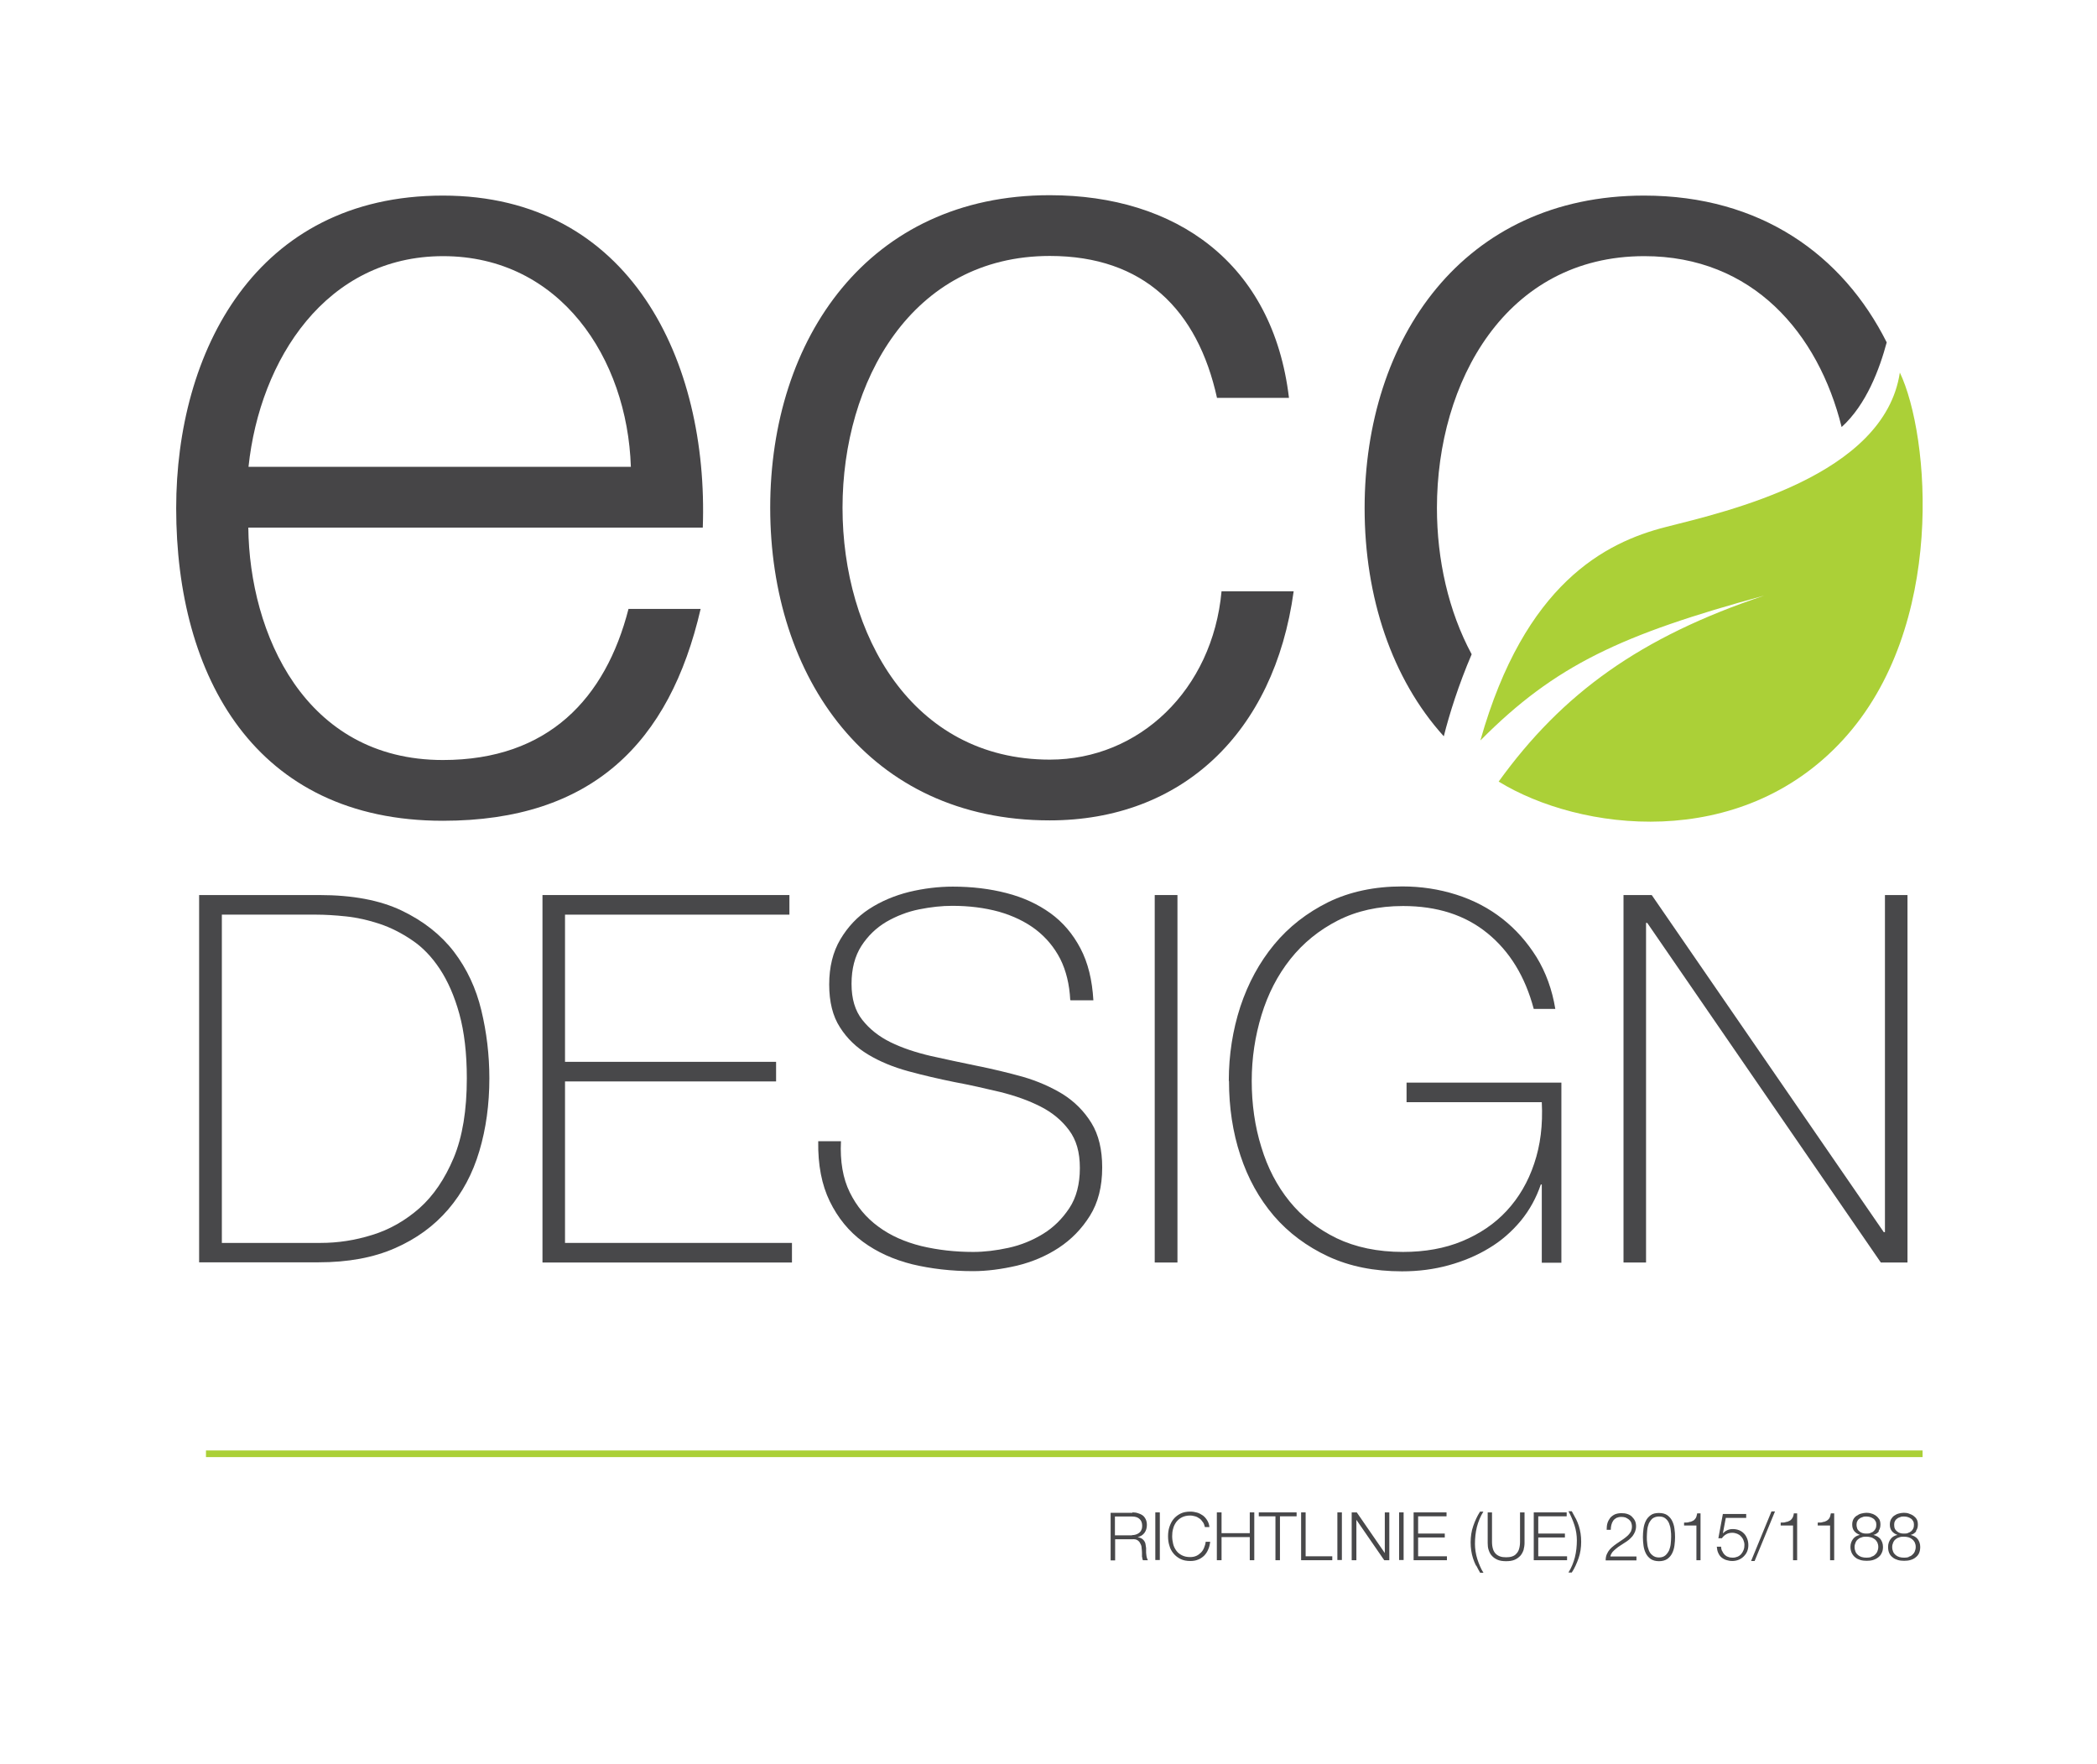 <?xml version="1.0" encoding="UTF-8"?>
<svg xmlns="http://www.w3.org/2000/svg" xmlns:xlink="http://www.w3.org/1999/xlink" id="Layer_1" data-name="Layer 1" viewBox="0 0 107 90">
  <defs>
    <style>
      .cls-1 {
        fill: #abd037;
      }

      .cls-2 {
        stroke: #abd037;
        stroke-miterlimit: 10;
        stroke-width: .34px;
      }

      .cls-2, .cls-3 {
        fill: none;
      }

      .cls-4 {
        clip-path: url(#clippath);
      }

      .cls-5 {
        fill: #48484a;
      }

      .cls-6 {
        fill: #464547;
      }
    </style>
    <clipPath id="clippath">
      <rect class="cls-3" x="8.98" y="9.97" width="89.12" height="70.28"></rect>
    </clipPath>
  </defs>
  <g class="cls-4">
    <path class="cls-6" d="M12.67,26.92c.06,5.38,2.86,11.86,9.93,11.86,5.38,0,8.3-3.15,9.47-7.71h3.68c-1.58,6.84-5.55,10.81-13.15,10.81-9.58,0-13.61-7.36-13.61-15.95,0-7.95,4.03-15.95,13.61-15.95s13.56,8.47,13.26,16.94H12.67Zm19.52-3.1c-.18-5.55-3.62-10.75-9.58-10.75s-9.35,5.26-9.93,10.75h19.52Z"></path>
    <path class="cls-6" d="M62.1,20.31c-.99-4.5-3.74-7.25-8.53-7.25-7.07,0-10.58,6.43-10.58,12.85s3.51,12.85,10.58,12.85c4.56,0,8.3-3.56,8.76-8.59h3.68c-.99,7.25-5.73,11.69-12.45,11.69-9.23,0-14.26-7.3-14.26-15.95s5.03-15.95,14.26-15.95c6.43,0,11.39,3.45,12.21,10.34h-3.68Z"></path>
    <path class="cls-6" d="M75.09,33.38c-1.18-2.19-1.77-4.82-1.77-7.46,0-6.43,3.51-12.85,10.58-12.85,5.53,0,8.88,3.93,10.07,8.72,1.27-1.15,1.94-2.98,2.3-4.32-2.24-4.46-6.43-7.49-12.38-7.49-9.23,0-14.26,7.3-14.26,15.95,0,4.54,1.39,8.71,4.04,11.64,.29-1.15,.76-2.64,1.42-4.18"></path>
    <path class="cls-1" d="M75.54,37.77c2.26-7.98,6.35-10.09,9.46-10.88,3.1-.79,11.15-2.6,11.94-7.88,1.52,3.18,2.4,12.98-2.91,18.75-5.26,5.72-13.44,4.65-17.56,2.12,3.24-4.49,7.21-7.37,13.55-9.49-7.26,1.98-10.66,3.54-14.47,7.38"></path>
    <path class="cls-5" d="M10.16,45.67h6.14c1.68,0,3.08,.26,4.19,.79,1.11,.53,2,1.23,2.67,2.1,.67,.88,1.13,1.87,1.4,2.99,.27,1.12,.41,2.28,.41,3.47,0,1.33-.17,2.57-.51,3.71-.34,1.15-.87,2.14-1.59,2.98-.72,.84-1.62,1.5-2.72,1.98-1.09,.48-2.39,.72-3.9,.72h-6.09v-18.75Zm6.2,17.75c.88,0,1.75-.13,2.64-.41,.88-.27,1.68-.73,2.4-1.36,.72-.64,1.3-1.5,1.75-2.57,.45-1.08,.67-2.43,.67-4.06,0-1.28-.13-2.37-.38-3.28-.25-.91-.59-1.68-1-2.3-.41-.62-.88-1.11-1.42-1.47-.53-.36-1.08-.64-1.65-.83-.57-.19-1.14-.32-1.71-.38-.57-.06-1.08-.09-1.54-.09h-4.8v16.75h5.04Z"></path>
    <polygon class="cls-5" points="27.68 45.67 40.28 45.67 40.28 46.67 28.83 46.67 28.83 54.18 39.6 54.18 39.6 55.18 28.83 55.18 28.83 63.42 40.41 63.42 40.41 64.42 27.68 64.42 27.68 45.67"></polygon>
    <path class="cls-5" d="M54.61,51.03c-.04-.8-.21-1.5-.51-2.1-.31-.6-.72-1.09-1.25-1.5-.53-.4-1.15-.7-1.88-.91-.73-.2-1.52-.3-2.38-.3-.53,0-1.09,.06-1.69,.18-.6,.12-1.16,.34-1.68,.64-.52,.31-.94,.72-1.27,1.23-.33,.52-.5,1.16-.5,1.93s.18,1.37,.55,1.84c.37,.47,.85,.85,1.44,1.14,.59,.29,1.28,.52,2.05,.7,.77,.17,1.55,.34,2.34,.5,.8,.16,1.59,.35,2.35,.56,.76,.22,1.44,.52,2.05,.89,.6,.38,1.09,.87,1.46,1.47,.37,.6,.55,1.36,.55,2.27,0,.98-.21,1.8-.63,2.47-.42,.67-.95,1.21-1.59,1.63-.64,.42-1.35,.72-2.13,.91-.78,.18-1.53,.28-2.24,.28-1.1,0-2.14-.12-3.1-.35-.96-.24-1.8-.62-2.52-1.15-.72-.53-1.28-1.22-1.69-2.06-.41-.84-.61-1.86-.59-3.07h1.16c-.05,1.03,.1,1.9,.45,2.61,.35,.71,.83,1.29,1.46,1.75,.62,.46,1.35,.78,2.19,.99,.84,.2,1.72,.3,2.65,.3,.56,0,1.16-.07,1.8-.21,.64-.14,1.22-.38,1.76-.71s.98-.77,1.34-1.31c.36-.54,.54-1.23,.54-2.05s-.18-1.43-.55-1.93c-.37-.5-.85-.9-1.46-1.21s-1.29-.55-2.05-.74c-.76-.18-1.54-.36-2.35-.51-.79-.16-1.57-.34-2.34-.55-.77-.21-1.45-.49-2.05-.85-.6-.36-1.08-.82-1.44-1.39-.37-.57-.55-1.3-.55-2.19s.19-1.66,.57-2.3c.38-.64,.87-1.16,1.47-1.55,.6-.39,1.28-.68,2.04-.87,.75-.18,1.5-.27,2.23-.27,.98,0,1.89,.11,2.74,.33,.85,.22,1.59,.56,2.23,1.02,.64,.46,1.15,1.06,1.54,1.8s.6,1.62,.66,2.65h-1.15Z"></path>
    <rect class="cls-5" x="58.92" y="45.67" width="1.16" height="18.75"></rect>
    <path class="cls-5" d="M62.7,55.15c0-1.33,.2-2.59,.59-3.79,.4-1.2,.97-2.25,1.72-3.16,.75-.91,1.68-1.63,2.77-2.17,1.09-.53,2.35-.8,3.77-.8,.96,0,1.88,.14,2.76,.42,.88,.28,1.66,.69,2.35,1.23,.69,.54,1.27,1.2,1.75,1.97,.47,.77,.79,1.65,.95,2.63h-1.1c-.44-1.65-1.22-2.93-2.36-3.86-1.14-.93-2.57-1.39-4.31-1.39-1.26,0-2.37,.25-3.33,.74-.96,.49-1.77,1.15-2.42,1.97-.65,.82-1.14,1.77-1.47,2.85-.33,1.08-.5,2.2-.5,3.37s.16,2.32,.49,3.37c.32,1.06,.8,1.98,1.44,2.77,.64,.79,1.44,1.41,2.4,1.88,.96,.46,2.09,.7,3.39,.7,1.12,0,2.13-.18,3.02-.55,.89-.37,1.65-.88,2.27-1.55,.62-.67,1.09-1.47,1.4-2.4,.32-.94,.45-1.98,.39-3.14h-6.9v-1h7.9v9.19h-1v-3.99h-.05c-.23,.68-.57,1.3-1.02,1.85-.46,.55-.99,1.02-1.61,1.39-.62,.38-1.31,.67-2.07,.88-.76,.21-1.55,.31-2.38,.31-1.42,0-2.67-.25-3.77-.76-1.09-.51-2.02-1.2-2.77-2.07-.75-.88-1.32-1.9-1.71-3.09-.39-1.18-.58-2.45-.58-3.79"></path>
    <polygon class="cls-5" points="82.84 45.67 84.28 45.67 96.12 62.87 96.18 62.87 96.18 45.67 97.33 45.67 97.33 64.42 95.97 64.42 84.05 47.09 83.99 47.09 83.99 64.42 82.84 64.42 82.84 45.67"></polygon>
    <path class="cls-5" d="M57.78,77.17c.1,0,.2,.01,.28,.04,.09,.03,.17,.06,.24,.11,.07,.05,.12,.12,.16,.2,.04,.08,.06,.18,.06,.29,0,.15-.04,.29-.12,.4-.08,.11-.2,.19-.35,.22h0c.08,.02,.15,.04,.2,.07,.05,.03,.09,.07,.13,.12,.03,.05,.06,.1,.07,.17,.01,.06,.02,.13,.03,.2,0,.04,0,.09,0,.15,0,.06,0,.12,.01,.18,0,.06,.02,.12,.03,.17,.02,.05,.03,.1,.06,.12h-.26s-.03-.05-.03-.08-.01-.07-.02-.1c0-.03,0-.07,0-.1,0-.03,0-.06,0-.09,0-.09-.01-.17-.02-.26,0-.09-.03-.16-.07-.23-.03-.07-.08-.12-.14-.16-.06-.04-.15-.06-.26-.05h-.88v1.08h-.23v-2.43h1.11Zm-.02,1.16c.07,0,.14-.01,.2-.03,.06-.02,.12-.05,.17-.09,.05-.04,.09-.09,.11-.15,.03-.06,.04-.12,.04-.2,0-.15-.04-.27-.13-.35-.09-.09-.22-.13-.39-.13h-.87v.96h.87Z"></path>
    <rect class="cls-5" x="58.95" y="77.17" width=".23" height="2.43"></rect>
    <path class="cls-5" d="M61.37,77.66c-.05-.07-.1-.14-.17-.18-.07-.05-.14-.09-.22-.11s-.16-.04-.25-.04c-.16,0-.3,.03-.42,.09-.12,.06-.21,.14-.29,.24-.07,.1-.13,.21-.16,.34-.04,.13-.05,.26-.05,.39s.02,.26,.05,.39c.03,.13,.09,.24,.16,.34,.07,.1,.17,.18,.29,.24,.12,.06,.25,.09,.42,.09,.11,0,.22-.02,.31-.06s.17-.1,.24-.17c.07-.07,.12-.15,.16-.25,.04-.09,.07-.2,.08-.3h.23c-.02,.15-.05,.29-.11,.41-.05,.12-.12,.22-.21,.31-.09,.08-.19,.15-.3,.19-.12,.05-.25,.07-.39,.07-.19,0-.36-.03-.5-.1-.14-.07-.26-.16-.36-.28-.1-.12-.17-.25-.21-.4-.05-.15-.07-.31-.07-.48s.02-.33,.07-.48c.05-.15,.12-.29,.21-.4,.1-.12,.22-.21,.36-.28,.14-.07,.31-.1,.5-.1,.12,0,.23,.02,.34,.05,.11,.03,.21,.09,.3,.15,.09,.07,.16,.15,.22,.25,.06,.1,.1,.21,.11,.34h-.23c-.02-.09-.05-.18-.1-.25"></path>
    <polygon class="cls-5" points="62.33 77.17 62.33 78.23 63.77 78.23 63.77 77.17 64 77.17 64 79.61 63.77 79.61 63.77 78.43 62.33 78.43 62.33 79.61 62.09 79.61 62.09 77.17 62.33 77.17"></polygon>
    <polygon class="cls-5" points="66.16 77.17 66.16 77.37 65.31 77.37 65.31 79.61 65.08 79.61 65.08 77.37 64.23 77.37 64.23 77.17 66.16 77.17"></polygon>
    <polygon class="cls-5" points="66.62 77.17 66.62 79.41 67.98 79.41 67.98 79.61 66.39 79.61 66.39 77.17 66.62 77.17"></polygon>
    <rect class="cls-5" x="68.24" y="77.17" width=".23" height="2.43"></rect>
    <polygon class="cls-5" points="69.23 77.17 70.65 79.23 70.66 79.23 70.66 77.17 70.89 77.17 70.89 79.61 70.63 79.61 69.21 77.55 69.21 77.55 69.21 79.61 68.97 79.61 68.97 77.17 69.23 77.17"></polygon>
    <rect class="cls-5" x="71.39" y="77.17" width=".23" height="2.43"></rect>
    <polygon class="cls-5" points="73.81 77.17 73.81 77.37 72.36 77.37 72.36 78.25 73.72 78.25 73.72 78.45 72.36 78.45 72.36 79.41 73.83 79.41 73.83 79.61 72.13 79.61 72.13 77.17 73.81 77.17"></polygon>
    <path class="cls-5" d="M75.31,79.88c-.06-.12-.11-.25-.15-.37s-.07-.26-.09-.39c-.02-.13-.03-.27-.03-.42,0-.29,.04-.57,.13-.83,.09-.26,.2-.51,.35-.74h.17c-.15,.24-.26,.51-.33,.78-.07,.28-.1,.57-.1,.87,0,.12,.01,.25,.03,.38,.02,.13,.05,.26,.09,.39,.04,.13,.09,.25,.14,.37,.05,.12,.11,.23,.18,.34h-.17c-.07-.12-.14-.25-.2-.37"></path>
    <path class="cls-5" d="M76.13,77.17v1.51c0,.14,.02,.26,.05,.36,.03,.1,.08,.18,.14,.24,.06,.06,.14,.11,.23,.14,.09,.03,.19,.04,.3,.04s.21-.01,.3-.04c.09-.03,.16-.07,.22-.14,.06-.06,.11-.14,.14-.24,.03-.1,.05-.22,.05-.36v-1.51h.23v1.56c0,.12-.02,.24-.05,.36-.04,.11-.09,.21-.17,.3-.08,.08-.17,.15-.29,.2-.12,.05-.26,.07-.43,.07s-.31-.02-.43-.07c-.12-.05-.22-.12-.29-.2-.08-.08-.13-.18-.17-.3-.04-.11-.05-.23-.05-.36v-1.56h.23Z"></path>
    <polygon class="cls-5" points="79.94 77.17 79.94 77.37 78.49 77.37 78.49 78.25 79.85 78.25 79.85 78.45 78.49 78.45 78.49 79.41 79.96 79.41 79.96 79.61 78.26 79.61 78.26 77.17 79.94 77.17"></polygon>
    <path class="cls-5" d="M80.41,77.49c.06,.12,.11,.25,.15,.37,.04,.13,.07,.26,.09,.39,.02,.13,.03,.27,.03,.42,0,.29-.04,.57-.13,.83-.09,.26-.2,.51-.35,.74h-.17c.15-.24,.26-.51,.33-.78,.07-.28,.1-.57,.1-.87,0-.12-.01-.25-.03-.38-.02-.13-.05-.26-.09-.38-.04-.13-.09-.25-.14-.37-.05-.12-.11-.24-.17-.35h.17c.07,.13,.14,.25,.2,.37"></path>
    <path class="cls-5" d="M81.93,79.61c0-.12,.02-.22,.06-.31,.04-.09,.09-.17,.15-.24s.14-.14,.22-.2c.08-.06,.16-.12,.24-.17,.08-.06,.17-.11,.25-.17,.08-.06,.16-.12,.22-.18,.07-.07,.11-.13,.15-.2,.03-.07,.05-.15,.05-.25,0-.08-.02-.15-.04-.21-.03-.06-.07-.11-.12-.15-.05-.04-.11-.07-.17-.1-.07-.02-.13-.03-.21-.03-.1,0-.18,.02-.25,.05-.07,.04-.13,.09-.17,.15-.04,.06-.07,.13-.09,.21-.02,.08-.03,.16-.03,.25h-.21c0-.12,.01-.24,.04-.34,.03-.1,.08-.19,.14-.27,.06-.07,.14-.13,.24-.18,.1-.04,.21-.06,.34-.06,.1,0,.2,.01,.29,.04,.09,.03,.17,.07,.23,.13s.12,.13,.16,.21c.04,.08,.06,.18,.06,.29,0,.1-.02,.19-.05,.27-.03,.08-.08,.16-.13,.23-.06,.07-.12,.13-.19,.19-.07,.06-.15,.11-.23,.16-.06,.04-.12,.08-.2,.13-.08,.05-.15,.1-.22,.16-.07,.06-.14,.12-.19,.18-.05,.07-.09,.14-.1,.22h1.33v.2h-1.57Z"></path>
    <path class="cls-5" d="M85.07,77.31c.11,.08,.19,.17,.25,.29,.06,.12,.1,.25,.12,.4,.02,.14,.03,.29,.03,.43s-.01,.28-.03,.43c-.02,.15-.06,.28-.12,.4s-.14,.21-.25,.29c-.11,.07-.25,.11-.42,.11s-.31-.04-.42-.11c-.11-.08-.19-.17-.25-.29-.06-.12-.1-.25-.12-.4-.02-.15-.03-.29-.03-.43s.01-.28,.03-.43c.02-.15,.06-.28,.12-.4,.06-.12,.14-.21,.25-.29,.11-.08,.25-.11,.42-.11s.32,.04,.42,.11m-.75,.17c-.08,.07-.14,.16-.19,.26-.04,.1-.07,.22-.08,.34-.01,.12-.02,.24-.02,.34s0,.22,.02,.34c.01,.12,.04,.24,.08,.34,.04,.11,.1,.19,.19,.26,.08,.07,.19,.11,.33,.11s.25-.04,.33-.11c.08-.07,.14-.16,.19-.26,.04-.11,.07-.22,.08-.34,.01-.12,.02-.23,.02-.34s0-.21-.02-.34c-.01-.12-.04-.24-.08-.34-.04-.1-.1-.19-.19-.26-.08-.07-.19-.1-.33-.1s-.24,.04-.33,.1"></path>
    <path class="cls-5" d="M86.18,77.66c.08,0,.14-.03,.2-.06,.06-.03,.1-.07,.14-.13,.04-.06,.06-.15,.08-.25h.17v2.39h-.21v-1.77h-.63v-.15c.09,0,.18,0,.25-.02"></path>
    <path class="cls-5" d="M87.88,79.15c.03,.07,.07,.13,.12,.18,.05,.05,.11,.09,.18,.11,.07,.03,.15,.04,.23,.04,.09,0,.18-.02,.25-.05,.07-.03,.14-.08,.19-.14,.05-.06,.09-.13,.12-.21,.03-.08,.04-.16,.04-.25s-.02-.17-.05-.24c-.03-.08-.07-.14-.13-.2-.05-.06-.12-.1-.19-.13-.08-.03-.16-.05-.25-.05-.11,0-.21,.02-.3,.07-.09,.05-.17,.12-.23,.21h-.18l.23-1.24h1.19v.2h-1.04l-.15,.79h0c.06-.06,.13-.12,.22-.16,.09-.04,.18-.06,.28-.06,.12,0,.23,.02,.33,.06,.1,.04,.18,.1,.25,.17,.07,.07,.12,.16,.16,.26,.04,.1,.06,.21,.06,.33s-.02,.22-.06,.32c-.04,.1-.1,.18-.18,.26-.07,.07-.16,.13-.26,.17s-.21,.06-.32,.06-.21-.02-.31-.05c-.09-.03-.18-.08-.25-.14-.07-.06-.12-.14-.16-.23-.04-.09-.06-.19-.07-.31h.22c0,.08,.02,.16,.05,.22"></path>
    <polygon class="cls-5" points="90.39 77.12 90.57 77.12 89.53 79.65 89.35 79.65 90.39 77.12"></polygon>
    <path class="cls-5" d="M91.11,77.66c.08,0,.14-.03,.2-.06,.06-.03,.1-.07,.14-.13,.04-.06,.07-.15,.08-.25h.17v2.39h-.21v-1.77h-.63v-.15c.09,0,.18,0,.25-.02"></path>
    <path class="cls-5" d="M93,77.66c.08,0,.14-.03,.2-.06,.05-.03,.1-.07,.14-.13,.04-.06,.06-.15,.08-.25h.17v2.39h-.21v-1.77h-.63v-.15c.09,0,.18,0,.25-.02"></path>
    <path class="cls-5" d="M95.88,78.13c-.07,.09-.16,.16-.29,.19h0c.16,.04,.28,.11,.36,.21,.08,.11,.13,.24,.13,.4,0,.12-.02,.23-.07,.32-.04,.09-.1,.16-.18,.22-.08,.06-.16,.1-.26,.13-.1,.03-.21,.04-.32,.04s-.22-.01-.32-.04c-.1-.03-.19-.07-.26-.13-.08-.06-.13-.13-.18-.22-.04-.09-.07-.19-.07-.32,0-.16,.05-.29,.13-.4,.08-.11,.2-.18,.35-.21h0c-.12-.05-.22-.11-.29-.2-.07-.09-.1-.2-.1-.33,0-.1,.02-.19,.06-.27,.04-.07,.1-.14,.17-.18,.07-.05,.15-.09,.23-.11,.09-.02,.17-.04,.26-.04s.18,.01,.26,.04c.09,.02,.16,.06,.23,.11,.07,.05,.12,.11,.17,.18,.04,.07,.06,.16,.06,.27,0,.13-.03,.24-.1,.33m-.38,1.32c.07-.02,.14-.05,.19-.1,.05-.04,.1-.1,.13-.17,.03-.07,.05-.15,.05-.24,0-.09-.02-.16-.05-.23-.03-.06-.08-.12-.13-.16-.06-.04-.12-.08-.2-.1-.07-.02-.15-.03-.23-.03-.08,0-.16,0-.23,.03-.07,.02-.14,.05-.19,.1-.06,.04-.1,.1-.13,.17-.03,.07-.05,.14-.05,.23s.02,.17,.05,.24c.03,.07,.07,.12,.13,.17,.05,.04,.12,.08,.19,.1,.07,.02,.15,.03,.24,.03s.16-.01,.24-.03m-.05-1.23c.06-.02,.12-.04,.16-.08,.05-.04,.08-.08,.11-.14,.03-.06,.04-.12,.04-.2,0-.07-.01-.13-.04-.18-.03-.05-.06-.1-.11-.13-.04-.03-.1-.06-.16-.08-.06-.02-.13-.03-.2-.03-.07,0-.13,0-.19,.03-.06,.02-.12,.04-.16,.08-.05,.03-.09,.08-.11,.13-.03,.05-.04,.11-.04,.18,0,.08,.02,.15,.04,.21,.03,.06,.07,.1,.12,.14,.05,.04,.1,.06,.16,.08,.06,.02,.12,.02,.19,.02,.07,0,.13,0,.19-.02"></path>
    <path class="cls-5" d="M97.78,78.13c-.07,.09-.16,.16-.29,.19h0c.16,.04,.28,.11,.36,.21,.08,.11,.13,.24,.13,.4,0,.12-.02,.23-.06,.32-.04,.09-.1,.16-.18,.22-.07,.06-.16,.1-.26,.13-.1,.03-.21,.04-.32,.04s-.22-.01-.32-.04c-.1-.03-.19-.07-.26-.13-.08-.06-.14-.13-.18-.22-.04-.09-.06-.19-.06-.32,0-.16,.05-.29,.13-.4,.08-.11,.2-.18,.35-.21h0c-.13-.05-.22-.11-.29-.2-.07-.09-.1-.2-.1-.33,0-.1,.02-.19,.06-.27,.04-.07,.1-.14,.16-.18,.07-.05,.15-.09,.23-.11s.17-.04,.26-.04,.18,.01,.26,.04,.16,.06,.23,.11c.07,.05,.13,.11,.17,.18,.04,.07,.06,.16,.06,.27,0,.13-.03,.24-.1,.33m-.38,1.32c.07-.02,.14-.05,.19-.1,.05-.04,.1-.1,.13-.17,.03-.07,.05-.15,.05-.24,0-.09-.02-.16-.05-.23-.03-.06-.08-.12-.13-.16-.05-.04-.12-.08-.19-.1-.07-.02-.15-.03-.23-.03-.08,0-.16,0-.23,.03-.07,.02-.14,.05-.19,.1-.06,.04-.1,.1-.13,.17-.03,.07-.05,.14-.05,.23s.02,.17,.05,.24c.03,.07,.07,.12,.13,.17,.05,.04,.12,.08,.19,.1,.07,.02,.15,.03,.24,.03s.16-.01,.24-.03m-.05-1.23c.06-.02,.11-.04,.16-.08,.05-.04,.08-.08,.11-.14,.03-.06,.04-.12,.04-.2,0-.07-.01-.13-.04-.18-.03-.05-.06-.1-.11-.13-.04-.03-.1-.06-.16-.08-.06-.02-.13-.03-.2-.03-.07,0-.13,0-.19,.03-.06,.02-.12,.04-.16,.08-.05,.03-.09,.08-.11,.13-.03,.05-.04,.11-.04,.18,0,.08,.01,.15,.04,.21,.03,.06,.07,.1,.12,.14,.05,.04,.1,.06,.16,.08,.06,.02,.12,.02,.19,.02,.07,0,.13,0,.19-.02"></path>
    <line class="cls-2" x1="10.51" y1="74.18" x2="98.1" y2="74.18"></line>
  </g>
</svg>

